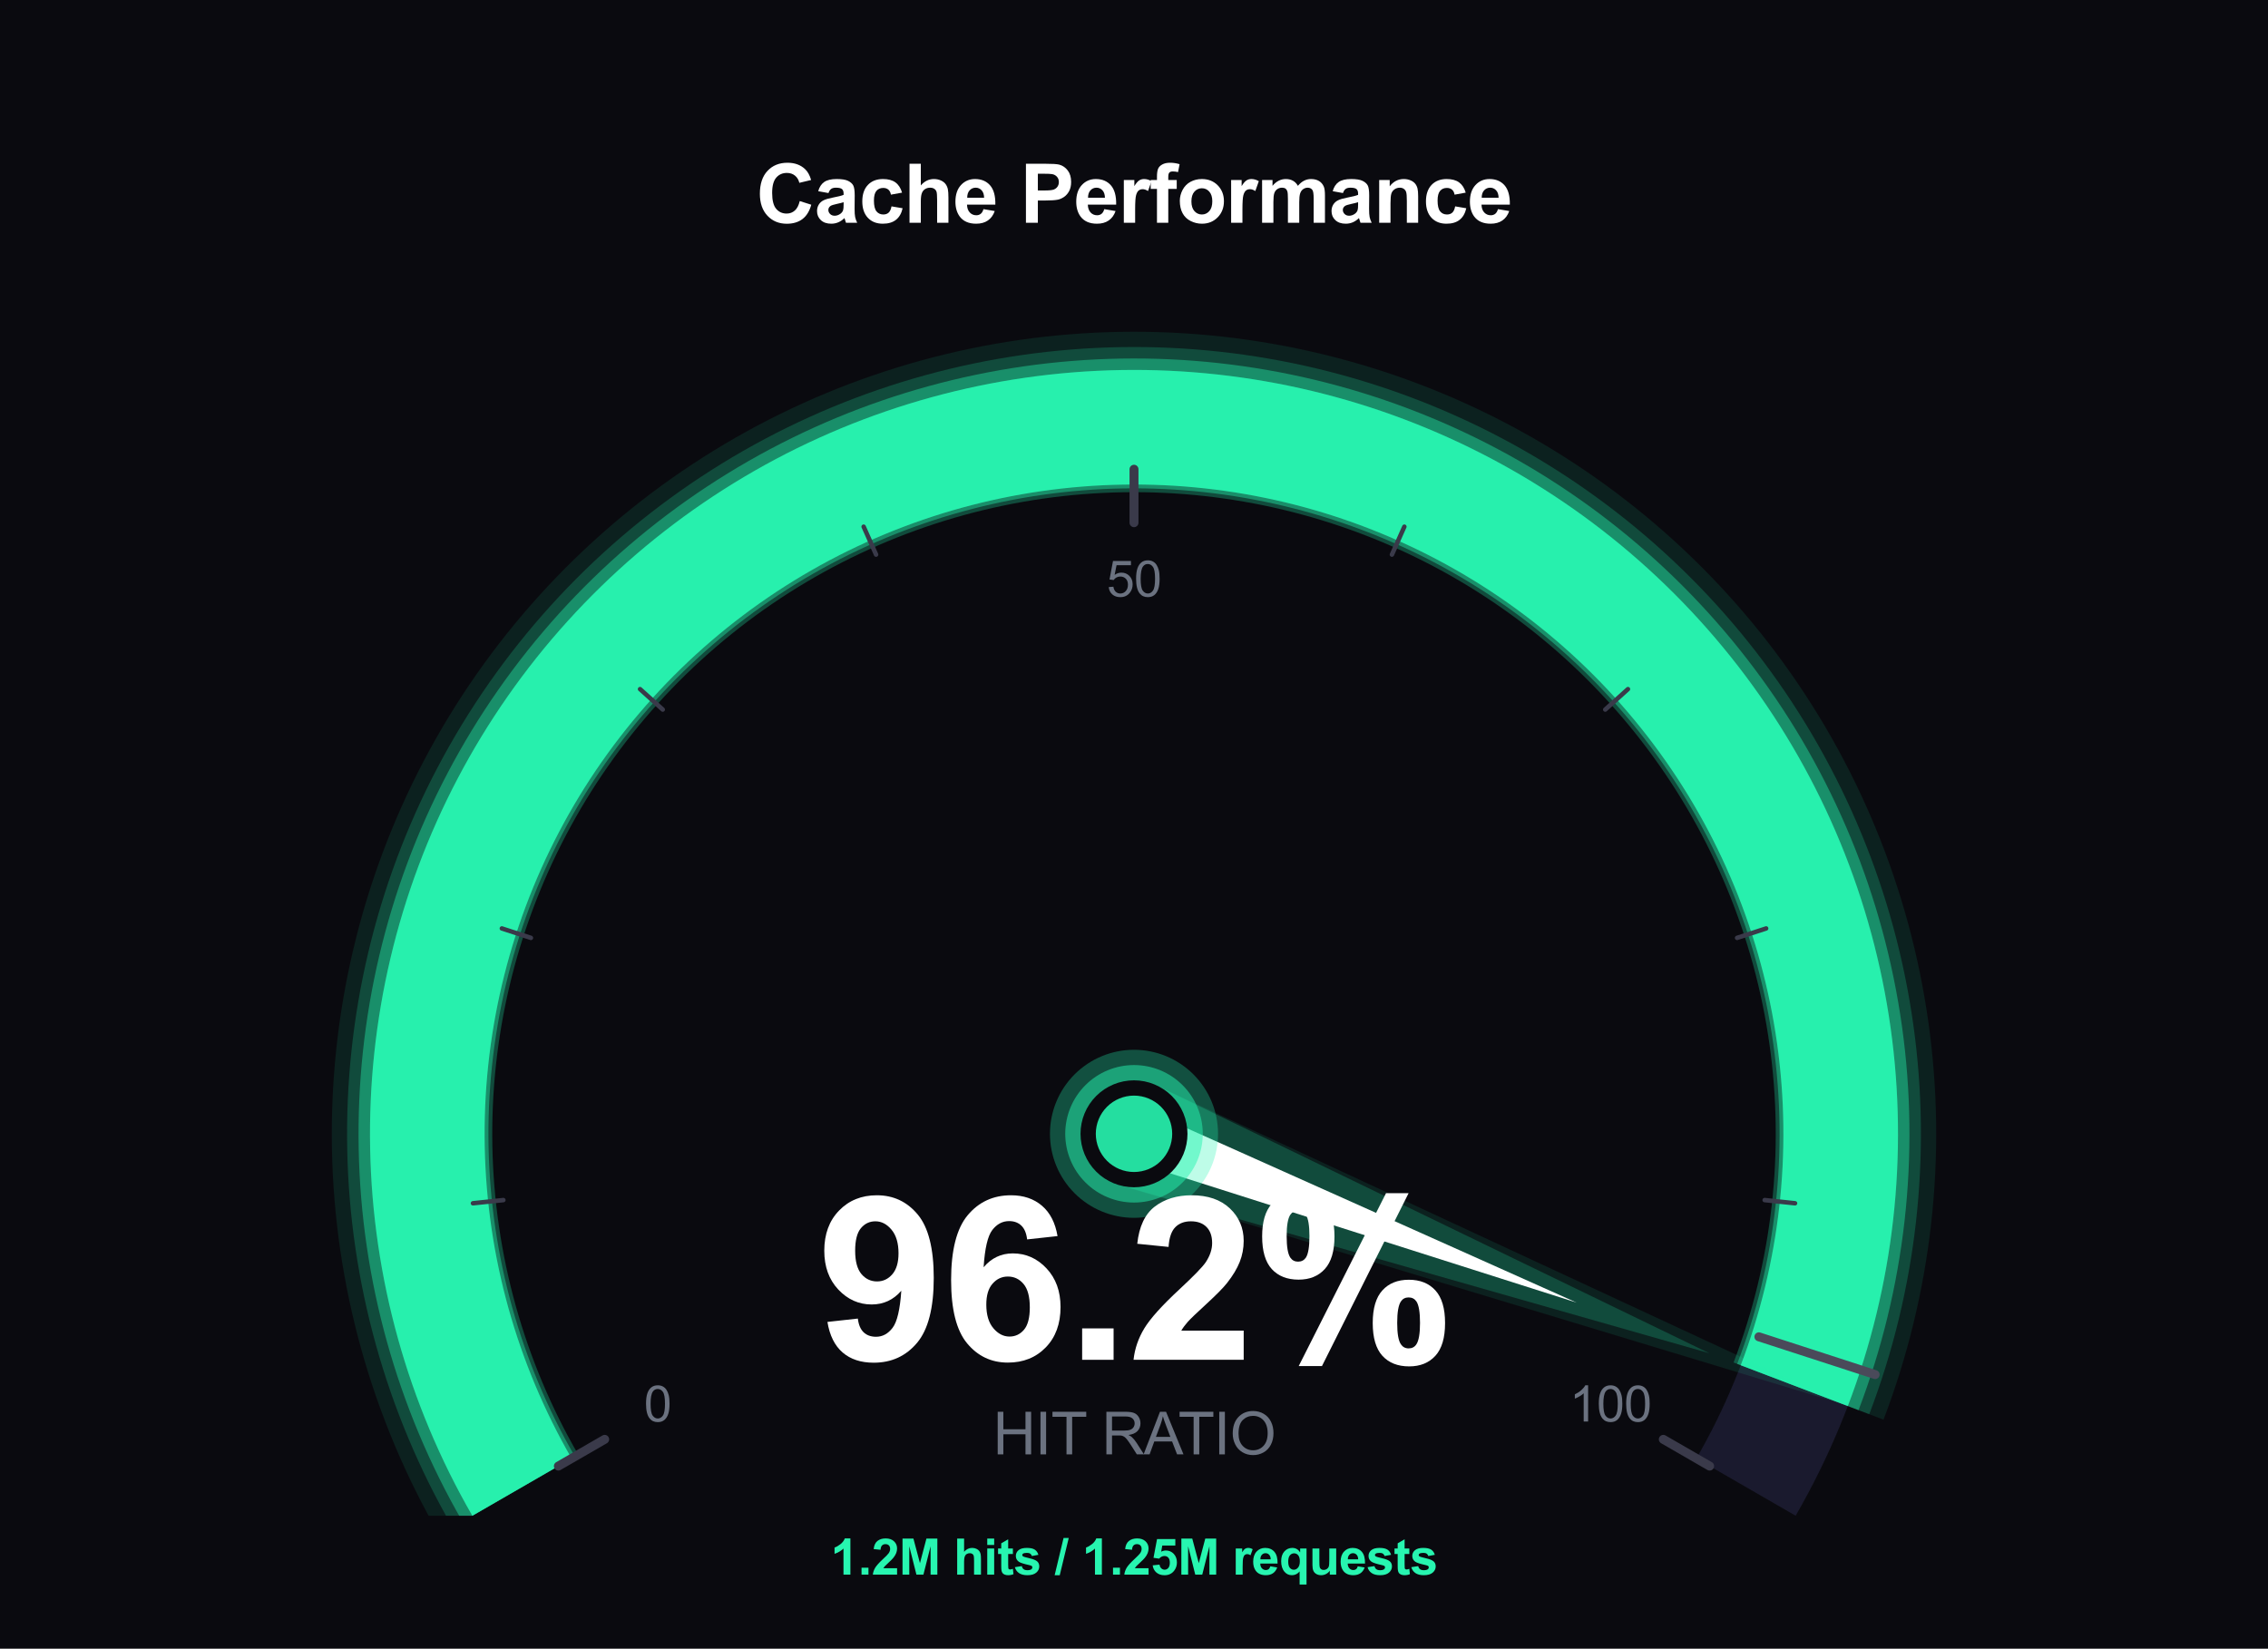 <?xml version="1.0" encoding="utf-8" standalone="no"?>
<!DOCTYPE svg PUBLIC "-//W3C//DTD SVG 1.1//EN"
  "http://www.w3.org/Graphics/SVG/1.1/DTD/svg11.dtd">
<svg xmlns:xlink="http://www.w3.org/1999/xlink" viewBox="0 0 507.167 368.746" xmlns="http://www.w3.org/2000/svg" version="1.1">
 <defs>
  <style type="text/css">*{stroke-linejoin: round; stroke-linecap: butt}</style>
 </defs>
 <g id="figure_1">
  <g id="patch_1">
   <path d="M 0 368.746 
L 507.167 368.746 
L 507.167 0 
L 0 0 
z
" style="fill: #0a0a0f"/>
  </g>
  <g id="axes_1">
   <g id="patch_2">
    <path d="M 401.54 339.006 
C 416.534 313.036 424.429 283.571 424.429 253.584 
C 424.429 223.596 416.534 194.131 401.54 168.161 
C 386.546 142.191 364.976 120.621 339.006 105.627 
C 313.036 90.633 283.571 82.738 253.584 82.738 
C 223.596 82.738 194.131 90.633 168.161 105.627 
C 142.191 120.621 120.621 142.191 105.627 168.161 
C 90.633 194.131 82.738 223.596 82.738 253.584 
C 82.738 283.571 90.633 313.036 105.627 339.006 
L 127.821 326.193 
C 115.076 304.119 108.365 279.073 108.365 253.584 
C 108.365 228.094 115.076 203.049 127.821 180.974 
C 140.565 158.9 158.9 140.565 180.974 127.821 
C 203.049 115.076 228.094 108.365 253.584 108.365 
C 279.073 108.365 304.119 115.076 326.193 127.821 
C 348.267 140.565 366.602 158.9 379.347 180.974 
C 392.091 203.049 398.802 228.094 398.802 253.584 
C 398.802 279.073 392.091 304.119 379.347 326.193 
z
" clip-path="url(#p76d073afe2)" style="fill: #1a1a2e"/>
   </g>
   <g id="patch_3">
    <path d="M 421.191 317.52 
C 431.982 289.23 435.438 258.664 431.234 228.68 
C 427.031 198.695 415.304 170.257 397.15 146.026 
C 378.996 121.794 354.999 102.549 327.404 90.089 
C 299.809 77.629 269.504 72.357 239.322 74.764 
C 209.14 77.171 180.053 87.181 154.782 103.857 
C 129.51 120.533 108.868 143.339 94.784 170.141 
C 80.7 196.944 73.629 226.881 74.231 257.153 
C 74.834 287.424 83.09 317.056 98.229 343.277 
L 129.3 325.339 
C 117.189 304.362 110.584 280.656 110.102 256.439 
C 109.62 232.222 115.277 208.272 126.544 186.83 
C 137.811 165.388 154.325 147.143 174.542 133.802 
C 194.759 120.461 218.029 112.453 242.174 110.528 
C 266.32 108.602 290.564 112.82 312.64 122.788 
C 334.716 132.756 353.914 148.152 368.437 167.537 
C 382.96 186.923 392.341 209.673 395.704 233.66 
C 399.067 257.648 396.302 282.101 387.669 304.732 
z
" clip-path="url(#p76d073afe2)" style="fill: #27f5b0; opacity: 0.1"/>
   </g>
   <g id="patch_4">
    <path d="M 417.998 316.302 
C 428.584 288.551 431.974 258.567 427.85 229.154 
C 423.727 199.741 412.223 171.845 394.415 148.075 
C 376.607 124.305 353.068 105.426 325.998 93.203 
C 298.929 80.981 269.2 75.809 239.593 78.17 
C 209.987 80.531 181.454 90.35 156.664 106.709 
C 131.874 123.067 111.624 145.438 97.809 171.731 
C 83.993 198.023 77.057 227.39 77.648 257.085 
C 78.239 286.78 86.338 315.847 101.188 341.569 
L 129.3 325.339 
C 117.189 304.362 110.584 280.656 110.102 256.439 
C 109.62 232.222 115.277 208.272 126.544 186.83 
C 137.811 165.388 154.325 147.143 174.542 133.802 
C 194.759 120.461 218.029 112.453 242.174 110.528 
C 266.32 108.602 290.564 112.82 312.64 122.788 
C 334.716 132.756 353.914 148.152 368.437 167.537 
C 382.96 186.923 392.341 209.673 395.704 233.66 
C 399.067 257.648 396.302 282.101 387.669 304.732 
z
" clip-path="url(#p76d073afe2)" style="fill: #27f5b0; opacity: 0.2"/>
   </g>
   <g id="patch_5">
    <path d="M 415.604 315.388 
C 426.035 288.042 429.376 258.495 425.313 229.51 
C 421.249 200.525 409.913 173.035 392.364 149.611 
C 374.816 126.187 351.619 107.583 324.944 95.539 
C 298.268 83.495 268.973 78.397 239.797 80.724 
C 210.621 83.051 182.504 92.727 158.075 108.848 
C 133.646 124.968 113.692 147.013 100.077 172.923 
C 86.463 198.832 79.628 227.771 80.21 257.034 
C 80.792 286.296 88.774 314.941 103.408 340.288 
L 128.56 325.766 
C 116.377 304.664 109.733 280.817 109.248 256.456 
C 108.763 232.094 114.454 208.002 125.788 186.432 
C 137.122 164.863 153.734 146.509 174.072 133.089 
C 194.409 119.669 217.817 111.613 242.106 109.676 
C 266.395 107.739 290.784 111.982 312.992 122.009 
C 335.199 132.036 354.511 147.525 369.12 167.025 
C 383.73 186.526 393.167 209.412 396.55 233.542 
C 399.933 257.672 397.152 282.271 388.467 305.037 
z
" clip-path="url(#p76d073afe2)" style="fill: #27f5b0; opacity: 0.4"/>
   </g>
   <g id="patch_6">
    <path d="M 413.209 314.475 
C 423.487 287.533 426.778 258.422 422.775 229.866 
C 418.771 201.309 407.603 174.225 390.313 151.148 
C 373.024 128.07 350.17 109.741 323.889 97.875 
C 297.608 86.008 268.745 80.986 240.001 83.279 
C 211.256 85.571 183.555 95.105 159.487 110.986 
C 135.419 126.868 115.759 148.588 102.346 174.115 
C 88.933 199.641 82.198 228.153 82.772 256.983 
C 83.346 285.813 91.209 314.034 105.627 339.006 
L 127.821 326.193 
C 115.565 304.966 108.881 280.978 108.394 256.473 
C 107.906 231.967 113.63 207.732 125.032 186.035 
C 136.433 164.338 153.143 145.876 173.601 132.376 
C 194.059 118.876 217.605 110.773 242.038 108.825 
C 266.471 106.876 291.004 111.144 313.343 121.231 
C 335.682 131.317 355.108 146.897 369.804 166.513 
C 384.5 186.129 393.993 209.15 397.396 233.423 
C 400.799 257.696 398.001 282.44 389.266 305.341 
z
" clip-path="url(#p76d073afe2)" style="fill: #27f5b0; opacity: 0.95"/>
   </g>
   <g id="patch_7">
    <path d="M 411.932 313.988 
L 257.846 242.41 
L 249.321 264.757 
z
" clip-path="url(#p76d073afe2)" style="fill: #27f5b0; opacity: 0.1"/>
   </g>
   <g id="patch_8">
    <path d="M 382.242 302.662 
L 257.846 242.41 
L 249.321 264.757 
z
" clip-path="url(#p76d073afe2)" style="fill: #27f5b0; opacity: 0.2"/>
   </g>
   <g id="patch_9">
    <path d="M 352.552 291.336 
L 255.715 247.997 
L 251.452 259.171 
z
" clip-path="url(#p76d073afe2)" style="fill: #ffffff"/>
   </g>
   <g id="patch_10">
    <path d="M 253.584 272.377 
C 258.568 272.377 263.348 270.396 266.872 266.872 
C 270.396 263.348 272.377 258.568 272.377 253.584 
C 272.377 248.6 270.396 243.819 266.872 240.295 
C 263.348 236.771 258.568 234.791 253.584 234.791 
C 248.6 234.791 243.819 236.771 240.295 240.295 
C 236.771 243.819 234.791 248.6 234.791 253.584 
C 234.791 258.568 236.771 263.348 240.295 266.872 
C 243.819 270.396 248.6 272.377 253.584 272.377 
z
" clip-path="url(#p76d073afe2)" style="fill: #27f5b0; opacity: 0.3"/>
   </g>
   <g id="patch_11">
    <path d="M 253.584 268.96 
C 257.661 268.96 261.573 267.34 264.456 264.456 
C 267.34 261.573 268.96 257.661 268.96 253.584 
C 268.96 249.506 267.34 245.594 264.456 242.711 
C 261.573 239.828 257.661 238.208 253.584 238.208 
C 249.506 238.208 245.594 239.828 242.711 242.711 
C 239.828 245.594 238.208 249.506 238.208 253.584 
C 238.208 257.661 239.828 261.573 242.711 264.456 
C 245.594 267.34 249.506 268.96 253.584 268.96 
z
" clip-path="url(#p76d073afe2)" style="fill: #27f5b0; opacity: 0.5"/>
   </g>
   <g id="patch_12">
    <path d="M 253.584 265.543 
C 256.755 265.543 259.797 264.283 262.04 262.04 
C 264.283 259.797 265.543 256.755 265.543 253.584 
C 265.543 250.412 264.283 247.37 262.04 245.127 
C 259.797 242.885 256.755 241.624 253.584 241.624 
C 250.412 241.624 247.37 242.885 245.127 245.127 
C 242.885 247.37 241.624 250.412 241.624 253.584 
C 241.624 256.755 242.885 259.797 245.127 262.04 
C 247.37 264.283 250.412 265.543 253.584 265.543 
z
" clip-path="url(#p76d073afe2)" style="fill: #0a0a0f"/>
   </g>
   <g id="patch_13">
    <path d="M 253.584 262.126 
C 255.849 262.126 258.022 261.226 259.624 259.624 
C 261.226 258.022 262.126 255.849 262.126 253.584 
C 262.126 251.318 261.226 249.145 259.624 247.543 
C 258.022 245.941 255.849 245.041 253.584 245.041 
C 251.318 245.041 249.145 245.941 247.543 247.543 
C 245.941 249.145 245.041 251.318 245.041 253.584 
C 245.041 255.849 245.941 258.022 247.543 259.624 
C 249.145 261.226 251.318 262.126 253.584 262.126 
z
" clip-path="url(#p76d073afe2)" style="fill: #27f5b0; opacity: 0.9"/>
   </g>
   <g id="line2d_1">
    <path d="M 393.32 298.987 
L 419.317 307.434 
" clip-path="url(#p76d073afe2)" style="fill: none; stroke: #4a4a5a; stroke-width: 2; stroke-linecap: round"/>
   </g>
   <g id="line2d_2">
    <path d="M 124.861 327.901 
L 135.218 321.922 
" clip-path="url(#p76d073afe2)" style="fill: none; stroke: #3a3a4a; stroke-width: 2; stroke-linecap: round"/>
   </g>
   <g id="line2d_3">
    <path d="M 105.762 269.12 
L 112.559 268.406 
" clip-path="url(#p76d073afe2)" style="fill: none; stroke: #3a3a4a; stroke-linecap: round"/>
   </g>
   <g id="line2d_4">
    <path d="M 112.223 207.653 
L 118.722 209.764 
" clip-path="url(#p76d073afe2)" style="fill: none; stroke: #3a3a4a; stroke-linecap: round"/>
   </g>
   <g id="line2d_5">
    <path d="M 143.126 154.127 
L 148.204 158.7 
" clip-path="url(#p76d073afe2)" style="fill: none; stroke: #3a3a4a; stroke-linecap: round"/>
   </g>
   <g id="line2d_6">
    <path d="M 193.128 117.798 
L 195.908 124.041 
" clip-path="url(#p76d073afe2)" style="fill: none; stroke: #3a3a4a; stroke-linecap: round"/>
   </g>
   <g id="line2d_7">
    <path d="M 253.584 104.948 
L 253.584 116.907 
" clip-path="url(#p76d073afe2)" style="fill: none; stroke: #3a3a4a; stroke-width: 2; stroke-linecap: round"/>
   </g>
   <g id="line2d_8">
    <path d="M 314.039 117.798 
L 311.26 124.041 
" clip-path="url(#p76d073afe2)" style="fill: none; stroke: #3a3a4a; stroke-linecap: round"/>
   </g>
   <g id="line2d_9">
    <path d="M 364.041 154.127 
L 358.963 158.7 
" clip-path="url(#p76d073afe2)" style="fill: none; stroke: #3a3a4a; stroke-linecap: round"/>
   </g>
   <g id="line2d_10">
    <path d="M 394.944 207.653 
L 388.445 209.764 
" clip-path="url(#p76d073afe2)" style="fill: none; stroke: #3a3a4a; stroke-linecap: round"/>
   </g>
   <g id="line2d_11">
    <path d="M 401.405 269.12 
L 394.609 268.406 
" clip-path="url(#p76d073afe2)" style="fill: none; stroke: #3a3a4a; stroke-linecap: round"/>
   </g>
   <g id="line2d_12">
    <path d="M 382.306 327.901 
L 371.949 321.922 
" clip-path="url(#p76d073afe2)" style="fill: none; stroke: #3a3a4a; stroke-width: 2; stroke-linecap: round"/>
   </g>
   <g id="text_1">
    <!-- 0 -->
    <g style="fill: #6b7280" transform="translate(143.996 317.932) scale(0.11 -0.11)">
     <defs>
      <path id="ArialMT-30" d="M 266 2259 
Q 266 3072 433 3567 
Q 600 4063 929 4331 
Q 1259 4600 1759 4600 
Q 2128 4600 2406 4451 
Q 2684 4303 2865 4023 
Q 3047 3744 3150 3342 
Q 3253 2941 3253 2259 
Q 3253 1453 3087 958 
Q 2922 463 2592 192 
Q 2263 -78 1759 -78 
Q 1097 -78 719 397 
Q 266 969 266 2259 
z
M 844 2259 
Q 844 1131 1108 757 
Q 1372 384 1759 384 
Q 2147 384 2411 759 
Q 2675 1134 2675 2259 
Q 2675 3391 2411 3762 
Q 2147 4134 1753 4134 
Q 1366 4134 1134 3806 
Q 844 3388 844 2259 
z
" transform="scale(0.016)"/>
     </defs>
     <use xlink:href="#ArialMT-30"/>
    </g>
   </g>
   <g id="text_2">
    <!-- 50 -->
    <g style="fill: #6b7280" transform="translate(247.467 133.419) scale(0.11 -0.11)">
     <defs>
      <path id="ArialMT-35" d="M 266 1200 
L 856 1250 
Q 922 819 1161 601 
Q 1400 384 1738 384 
Q 2144 384 2425 690 
Q 2706 997 2706 1503 
Q 2706 1984 2436 2262 
Q 2166 2541 1728 2541 
Q 1456 2541 1237 2417 
Q 1019 2294 894 2097 
L 366 2166 
L 809 4519 
L 3088 4519 
L 3088 3981 
L 1259 3981 
L 1013 2750 
Q 1425 3038 1878 3038 
Q 2478 3038 2890 2622 
Q 3303 2206 3303 1553 
Q 3303 931 2941 478 
Q 2500 -78 1738 -78 
Q 1113 -78 717 272 
Q 322 622 266 1200 
z
" transform="scale(0.016)"/>
     </defs>
     <use xlink:href="#ArialMT-35"/>
     <use xlink:href="#ArialMT-30" transform="translate(55.615 0)"/>
    </g>
   </g>
   <g id="text_3">
    <!-- 100 -->
    <g style="fill: #6b7280" transform="translate(350.937 317.932) scale(0.11 -0.11)">
     <defs>
      <path id="ArialMT-31" d="M 2384 0 
L 1822 0 
L 1822 3584 
Q 1619 3391 1289 3197 
Q 959 3003 697 2906 
L 697 3450 
Q 1169 3672 1522 3987 
Q 1875 4303 2022 4600 
L 2384 4600 
L 2384 0 
z
" transform="scale(0.016)"/>
     </defs>
     <use xlink:href="#ArialMT-31"/>
     <use xlink:href="#ArialMT-30" transform="translate(55.615 0)"/>
     <use xlink:href="#ArialMT-30" transform="translate(111.23 0)"/>
    </g>
   </g>
   <g id="text_4">
    <!-- 96.2% -->
    <g style="fill: #ffffff" transform="translate(182.701 304.131) scale(0.5 -0.5)">
     <defs>
      <path id="Arial-BoldMT-39" d="M 291 1059 
L 1141 1153 
Q 1172 894 1303 769 
Q 1434 644 1650 644 
Q 1922 644 2112 894 
Q 2303 1144 2356 1931 
Q 2025 1547 1528 1547 
Q 988 1547 595 1964 
Q 203 2381 203 3050 
Q 203 3747 617 4173 
Q 1031 4600 1672 4600 
Q 2369 4600 2816 4061 
Q 3263 3522 3263 2288 
Q 3263 1031 2797 475 
Q 2331 -81 1584 -81 
Q 1047 -81 715 205 
Q 384 491 291 1059 
z
M 2278 2978 
Q 2278 3403 2083 3637 
Q 1888 3872 1631 3872 
Q 1388 3872 1227 3680 
Q 1066 3488 1066 3050 
Q 1066 2606 1241 2398 
Q 1416 2191 1678 2191 
Q 1931 2191 2104 2391 
Q 2278 2591 2278 2978 
z
" transform="scale(0.016)"/>
      <path id="Arial-BoldMT-36" d="M 3247 3459 
L 2397 3366 
Q 2366 3628 2234 3753 
Q 2103 3878 1894 3878 
Q 1616 3878 1423 3628 
Q 1231 3378 1181 2588 
Q 1509 2975 1997 2975 
Q 2547 2975 2939 2556 
Q 3331 2138 3331 1475 
Q 3331 772 2918 347 
Q 2506 -78 1859 -78 
Q 1166 -78 719 461 
Q 272 1000 272 2228 
Q 272 3488 737 4044 
Q 1203 4600 1947 4600 
Q 2469 4600 2811 4308 
Q 3153 4016 3247 3459 
z
M 1256 1544 
Q 1256 1116 1453 883 
Q 1650 650 1903 650 
Q 2147 650 2309 840 
Q 2472 1031 2472 1466 
Q 2472 1913 2297 2120 
Q 2122 2328 1859 2328 
Q 1606 2328 1431 2129 
Q 1256 1931 1256 1544 
z
" transform="scale(0.016)"/>
      <path id="Arial-BoldMT-2e" d="M 459 0 
L 459 878 
L 1338 878 
L 1338 0 
L 459 0 
z
" transform="scale(0.016)"/>
      <path id="Arial-BoldMT-32" d="M 3238 816 
L 3238 0 
L 159 0 
Q 209 463 459 877 
Q 709 1291 1447 1975 
Q 2041 2528 2175 2725 
Q 2356 2997 2356 3263 
Q 2356 3556 2198 3714 
Q 2041 3872 1763 3872 
Q 1488 3872 1325 3706 
Q 1163 3541 1138 3156 
L 263 3244 
Q 341 3969 753 4284 
Q 1166 4600 1784 4600 
Q 2463 4600 2850 4234 
Q 3238 3869 3238 3325 
Q 3238 3016 3127 2736 
Q 3016 2456 2775 2150 
Q 2616 1947 2200 1565 
Q 1784 1184 1673 1059 
Q 1563 934 1494 816 
L 3238 816 
z
" transform="scale(0.016)"/>
      <path id="Arial-BoldMT-25" d="M 278 3450 
Q 278 4066 548 4362 
Q 819 4659 1281 4659 
Q 1759 4659 2029 4364 
Q 2300 4069 2300 3450 
Q 2300 2834 2029 2537 
Q 1759 2241 1297 2241 
Q 819 2241 548 2536 
Q 278 2831 278 3450 
z
M 963 3456 
Q 963 3009 1066 2856 
Q 1144 2744 1281 2744 
Q 1422 2744 1500 2856 
Q 1600 3009 1600 3456 
Q 1600 3903 1500 4053 
Q 1422 4169 1281 4169 
Q 1144 4169 1066 4056 
Q 963 3903 963 3456 
z
M 1950 -175 
L 1300 -175 
L 3741 4659 
L 4372 4659 
L 1950 -175 
z
M 3369 1028 
Q 3369 1644 3639 1941 
Q 3909 2238 4378 2238 
Q 4850 2238 5120 1941 
Q 5391 1644 5391 1028 
Q 5391 409 5120 112 
Q 4850 -184 4388 -184 
Q 3909 -184 3639 112 
Q 3369 409 3369 1028 
z
M 4053 1031 
Q 4053 584 4156 434 
Q 4234 319 4372 319 
Q 4513 319 4588 431 
Q 4691 584 4691 1031 
Q 4691 1478 4591 1631 
Q 4513 1744 4372 1744 
Q 4231 1744 4156 1631 
Q 4053 1478 4053 1031 
z
" transform="scale(0.016)"/>
     </defs>
     <use xlink:href="#Arial-BoldMT-39"/>
     <use xlink:href="#Arial-BoldMT-36" transform="translate(55.615 0)"/>
     <use xlink:href="#Arial-BoldMT-2e" transform="translate(111.23 0)"/>
     <use xlink:href="#Arial-BoldMT-32" transform="translate(139.014 0)"/>
     <use xlink:href="#Arial-BoldMT-25" transform="translate(194.629 0)"/>
    </g>
   </g>
   <g id="text_5">
    <!-- HIT RATIO -->
    <g style="fill: #6b7280" transform="translate(222.039 325.282) scale(0.13 -0.13)">
     <defs>
      <path id="ArialMT-48" d="M 513 0 
L 513 4581 
L 1119 4581 
L 1119 2700 
L 3500 2700 
L 3500 4581 
L 4106 4581 
L 4106 0 
L 3500 0 
L 3500 2159 
L 1119 2159 
L 1119 0 
L 513 0 
z
" transform="scale(0.016)"/>
      <path id="ArialMT-49" d="M 597 0 
L 597 4581 
L 1203 4581 
L 1203 0 
L 597 0 
z
" transform="scale(0.016)"/>
      <path id="ArialMT-54" d="M 1659 0 
L 1659 4041 
L 150 4041 
L 150 4581 
L 3781 4581 
L 3781 4041 
L 2266 4041 
L 2266 0 
L 1659 0 
z
" transform="scale(0.016)"/>
      <path id="ArialMT-20" transform="scale(0.016)"/>
      <path id="ArialMT-52" d="M 503 0 
L 503 4581 
L 2534 4581 
Q 3147 4581 3465 4457 
Q 3784 4334 3975 4021 
Q 4166 3709 4166 3331 
Q 4166 2844 3850 2509 
Q 3534 2175 2875 2084 
Q 3116 1969 3241 1856 
Q 3506 1613 3744 1247 
L 4541 0 
L 3778 0 
L 3172 953 
Q 2906 1366 2734 1584 
Q 2563 1803 2427 1890 
Q 2291 1978 2150 2013 
Q 2047 2034 1813 2034 
L 1109 2034 
L 1109 0 
L 503 0 
z
M 1109 2559 
L 2413 2559 
Q 2828 2559 3062 2645 
Q 3297 2731 3419 2920 
Q 3541 3109 3541 3331 
Q 3541 3656 3305 3865 
Q 3069 4075 2559 4075 
L 1109 4075 
L 1109 2559 
z
" transform="scale(0.016)"/>
      <path id="ArialMT-41" d="M -9 0 
L 1750 4581 
L 2403 4581 
L 4278 0 
L 3588 0 
L 3053 1388 
L 1138 1388 
L 634 0 
L -9 0 
z
M 1313 1881 
L 2866 1881 
L 2388 3150 
Q 2169 3728 2063 4100 
Q 1975 3659 1816 3225 
L 1313 1881 
z
" transform="scale(0.016)"/>
      <path id="ArialMT-4f" d="M 309 2231 
Q 309 3372 921 4017 
Q 1534 4663 2503 4663 
Q 3138 4663 3647 4359 
Q 4156 4056 4423 3514 
Q 4691 2972 4691 2284 
Q 4691 1588 4409 1038 
Q 4128 488 3612 205 
Q 3097 -78 2500 -78 
Q 1853 -78 1343 234 
Q 834 547 571 1087 
Q 309 1628 309 2231 
z
M 934 2222 
Q 934 1394 1379 917 
Q 1825 441 2497 441 
Q 3181 441 3623 922 
Q 4066 1403 4066 2288 
Q 4066 2847 3877 3264 
Q 3688 3681 3323 3911 
Q 2959 4141 2506 4141 
Q 1863 4141 1398 3698 
Q 934 3256 934 2222 
z
" transform="scale(0.016)"/>
     </defs>
     <use xlink:href="#ArialMT-48"/>
     <use xlink:href="#ArialMT-49" transform="translate(72.217 0)"/>
     <use xlink:href="#ArialMT-54" transform="translate(100 0)"/>
     <use xlink:href="#ArialMT-20" transform="translate(159.334 0)"/>
     <use xlink:href="#ArialMT-52" transform="translate(187.117 0)"/>
     <use xlink:href="#ArialMT-41" transform="translate(259.334 0)"/>
     <use xlink:href="#ArialMT-54" transform="translate(318.658 0)"/>
     <use xlink:href="#ArialMT-49" transform="translate(379.742 0)"/>
     <use xlink:href="#ArialMT-4f" transform="translate(407.525 0)"/>
    </g>
   </g>
   <g id="text_6">
    <!-- 1.2M hits / 1.25M requests -->
    <g style="fill: #27f5b0" transform="translate(185.731 352.175) scale(0.11 -0.11)">
     <defs>
      <path id="Arial-BoldMT-31" d="M 2519 0 
L 1641 0 
L 1641 3309 
Q 1159 2859 506 2644 
L 506 3441 
Q 850 3553 1253 3867 
Q 1656 4181 1806 4600 
L 2519 4600 
L 2519 0 
z
" transform="scale(0.016)"/>
      <path id="Arial-BoldMT-4d" d="M 453 0 
L 453 4581 
L 1838 4581 
L 2669 1456 
L 3491 4581 
L 4878 4581 
L 4878 0 
L 4019 0 
L 4019 3606 
L 3109 0 
L 2219 0 
L 1313 3606 
L 1313 0 
L 453 0 
z
" transform="scale(0.016)"/>
      <path id="Arial-BoldMT-20" transform="scale(0.016)"/>
      <path id="Arial-BoldMT-68" d="M 1334 4581 
L 1334 2897 
Q 1759 3394 2350 3394 
Q 2653 3394 2897 3281 
Q 3141 3169 3264 2994 
Q 3388 2819 3433 2606 
Q 3478 2394 3478 1947 
L 3478 0 
L 2600 0 
L 2600 1753 
Q 2600 2275 2550 2415 
Q 2500 2556 2373 2639 
Q 2247 2722 2056 2722 
Q 1838 2722 1666 2615 
Q 1494 2509 1414 2295 
Q 1334 2081 1334 1663 
L 1334 0 
L 456 0 
L 456 4581 
L 1334 4581 
z
" transform="scale(0.016)"/>
      <path id="Arial-BoldMT-69" d="M 459 3769 
L 459 4581 
L 1338 4581 
L 1338 3769 
L 459 3769 
z
M 459 0 
L 459 3319 
L 1338 3319 
L 1338 0 
L 459 0 
z
" transform="scale(0.016)"/>
      <path id="Arial-BoldMT-74" d="M 1981 3319 
L 1981 2619 
L 1381 2619 
L 1381 1281 
Q 1381 875 1398 808 
Q 1416 741 1477 697 
Q 1538 653 1625 653 
Q 1747 653 1978 738 
L 2053 56 
Q 1747 -75 1359 -75 
Q 1122 -75 931 4 
Q 741 84 652 211 
Q 563 338 528 553 
Q 500 706 500 1172 
L 500 2619 
L 97 2619 
L 97 3319 
L 500 3319 
L 500 3978 
L 1381 4491 
L 1381 3319 
L 1981 3319 
z
" transform="scale(0.016)"/>
      <path id="Arial-BoldMT-73" d="M 150 947 
L 1031 1081 
Q 1088 825 1259 692 
Q 1431 559 1741 559 
Q 2081 559 2253 684 
Q 2369 772 2369 919 
Q 2369 1019 2306 1084 
Q 2241 1147 2013 1200 
Q 950 1434 666 1628 
Q 272 1897 272 2375 
Q 272 2806 612 3100 
Q 953 3394 1669 3394 
Q 2350 3394 2681 3172 
Q 3013 2950 3138 2516 
L 2309 2363 
Q 2256 2556 2107 2659 
Q 1959 2763 1684 2763 
Q 1338 2763 1188 2666 
Q 1088 2597 1088 2488 
Q 1088 2394 1175 2328 
Q 1294 2241 1995 2081 
Q 2697 1922 2975 1691 
Q 3250 1456 3250 1038 
Q 3250 581 2869 253 
Q 2488 -75 1741 -75 
Q 1063 -75 667 200 
Q 272 475 150 947 
z
" transform="scale(0.016)"/>
      <path id="Arial-BoldMT-2f" d="M -9 -78 
L 1125 4659 
L 1784 4659 
L 638 -78 
L -9 -78 
z
" transform="scale(0.016)"/>
      <path id="Arial-BoldMT-35" d="M 284 1178 
L 1159 1269 
Q 1197 972 1381 798 
Q 1566 625 1806 625 
Q 2081 625 2272 848 
Q 2463 1072 2463 1522 
Q 2463 1944 2273 2155 
Q 2084 2366 1781 2366 
Q 1403 2366 1103 2031 
L 391 2134 
L 841 4519 
L 3163 4519 
L 3163 3697 
L 1506 3697 
L 1369 2919 
Q 1663 3066 1969 3066 
Q 2553 3066 2959 2641 
Q 3366 2216 3366 1538 
Q 3366 972 3038 528 
Q 2591 -78 1797 -78 
Q 1163 -78 763 262 
Q 363 603 284 1178 
z
" transform="scale(0.016)"/>
      <path id="Arial-BoldMT-72" d="M 1300 0 
L 422 0 
L 422 3319 
L 1238 3319 
L 1238 2847 
Q 1447 3181 1614 3287 
Q 1781 3394 1994 3394 
Q 2294 3394 2572 3228 
L 2300 2463 
Q 2078 2606 1888 2606 
Q 1703 2606 1575 2504 
Q 1447 2403 1373 2137 
Q 1300 1872 1300 1025 
L 1300 0 
z
" transform="scale(0.016)"/>
      <path id="Arial-BoldMT-65" d="M 2381 1056 
L 3256 909 
Q 3088 428 2723 176 
Q 2359 -75 1813 -75 
Q 947 -75 531 491 
Q 203 944 203 1634 
Q 203 2459 634 2926 
Q 1066 3394 1725 3394 
Q 2466 3394 2894 2905 
Q 3322 2416 3303 1406 
L 1103 1406 
Q 1113 1016 1316 798 
Q 1519 581 1822 581 
Q 2028 581 2168 693 
Q 2309 806 2381 1056 
z
M 2431 1944 
Q 2422 2325 2234 2523 
Q 2047 2722 1778 2722 
Q 1491 2722 1303 2513 
Q 1116 2303 1119 1944 
L 2431 1944 
z
" transform="scale(0.016)"/>
      <path id="Arial-BoldMT-71" d="M 2628 -1263 
L 2628 406 
Q 2456 184 2200 54 
Q 1944 -75 1647 -75 
Q 1081 -75 716 350 
Q 284 847 284 1697 
Q 284 2497 689 2945 
Q 1094 3394 1694 3394 
Q 2025 3394 2267 3253 
Q 2509 3113 2697 2828 
L 2697 3319 
L 3506 3319 
L 3506 -1263 
L 2628 -1263 
z
M 2656 1700 
Q 2656 2209 2448 2457 
Q 2241 2706 1928 2706 
Q 1609 2706 1395 2453 
Q 1181 2200 1181 1650 
Q 1181 1103 1387 861 
Q 1594 619 1897 619 
Q 2200 619 2428 891 
Q 2656 1163 2656 1700 
z
" transform="scale(0.016)"/>
      <path id="Arial-BoldMT-75" d="M 2644 0 
L 2644 497 
Q 2463 231 2167 78 
Q 1872 -75 1544 -75 
Q 1209 -75 943 72 
Q 678 219 559 484 
Q 441 750 441 1219 
L 441 3319 
L 1319 3319 
L 1319 1794 
Q 1319 1094 1367 936 
Q 1416 778 1544 686 
Q 1672 594 1869 594 
Q 2094 594 2272 717 
Q 2450 841 2515 1023 
Q 2581 1206 2581 1919 
L 2581 3319 
L 3459 3319 
L 3459 0 
L 2644 0 
z
" transform="scale(0.016)"/>
     </defs>
     <use xlink:href="#Arial-BoldMT-31"/>
     <use xlink:href="#Arial-BoldMT-2e" transform="translate(55.615 0)"/>
     <use xlink:href="#Arial-BoldMT-32" transform="translate(83.398 0)"/>
     <use xlink:href="#Arial-BoldMT-4d" transform="translate(139.014 0)"/>
     <use xlink:href="#Arial-BoldMT-20" transform="translate(222.314 0)"/>
     <use xlink:href="#Arial-BoldMT-68" transform="translate(250.098 0)"/>
     <use xlink:href="#Arial-BoldMT-69" transform="translate(311.182 0)"/>
     <use xlink:href="#Arial-BoldMT-74" transform="translate(338.965 0)"/>
     <use xlink:href="#Arial-BoldMT-73" transform="translate(372.266 0)"/>
     <use xlink:href="#Arial-BoldMT-20" transform="translate(427.881 0)"/>
     <use xlink:href="#Arial-BoldMT-2f" transform="translate(455.664 0)"/>
     <use xlink:href="#Arial-BoldMT-20" transform="translate(483.447 0)"/>
     <use xlink:href="#Arial-BoldMT-31" transform="translate(511.23 0)"/>
     <use xlink:href="#Arial-BoldMT-2e" transform="translate(566.846 0)"/>
     <use xlink:href="#Arial-BoldMT-32" transform="translate(594.629 0)"/>
     <use xlink:href="#Arial-BoldMT-35" transform="translate(650.244 0)"/>
     <use xlink:href="#Arial-BoldMT-4d" transform="translate(705.859 0)"/>
     <use xlink:href="#Arial-BoldMT-20" transform="translate(789.16 0)"/>
     <use xlink:href="#Arial-BoldMT-72" transform="translate(816.943 0)"/>
     <use xlink:href="#Arial-BoldMT-65" transform="translate(855.859 0)"/>
     <use xlink:href="#Arial-BoldMT-71" transform="translate(911.475 0)"/>
     <use xlink:href="#Arial-BoldMT-75" transform="translate(972.559 0)"/>
     <use xlink:href="#Arial-BoldMT-65" transform="translate(1033.643 0)"/>
     <use xlink:href="#Arial-BoldMT-73" transform="translate(1089.258 0)"/>
     <use xlink:href="#Arial-BoldMT-74" transform="translate(1144.873 0)"/>
     <use xlink:href="#Arial-BoldMT-73" transform="translate(1178.174 0)"/>
    </g>
   </g>
   <g id="text_7">
    <!-- Cache Performance -->
    <g style="fill: #ffffff" transform="translate(169.05 49.818) scale(0.18 -0.18)">
     <defs>
      <path id="Arial-BoldMT-43" d="M 3397 1684 
L 4294 1400 
Q 4088 650 3608 286 
Q 3128 -78 2391 -78 
Q 1478 -78 890 545 
Q 303 1169 303 2250 
Q 303 3394 893 4026 
Q 1484 4659 2447 4659 
Q 3288 4659 3813 4163 
Q 4125 3869 4281 3319 
L 3366 3100 
Q 3284 3456 3026 3662 
Q 2769 3869 2400 3869 
Q 1891 3869 1573 3503 
Q 1256 3138 1256 2319 
Q 1256 1450 1568 1081 
Q 1881 713 2381 713 
Q 2750 713 3015 947 
Q 3281 1181 3397 1684 
z
" transform="scale(0.016)"/>
      <path id="Arial-BoldMT-61" d="M 1116 2306 
L 319 2450 
Q 453 2931 781 3162 
Q 1109 3394 1756 3394 
Q 2344 3394 2631 3255 
Q 2919 3116 3036 2902 
Q 3153 2688 3153 2116 
L 3144 1091 
Q 3144 653 3186 445 
Q 3228 238 3344 0 
L 2475 0 
Q 2441 88 2391 259 
Q 2369 338 2359 363 
Q 2134 144 1878 34 
Q 1622 -75 1331 -75 
Q 819 -75 523 203 
Q 228 481 228 906 
Q 228 1188 362 1408 
Q 497 1628 739 1745 
Q 981 1863 1438 1950 
Q 2053 2066 2291 2166 
L 2291 2253 
Q 2291 2506 2166 2614 
Q 2041 2722 1694 2722 
Q 1459 2722 1328 2630 
Q 1197 2538 1116 2306 
z
M 2291 1594 
Q 2122 1538 1756 1459 
Q 1391 1381 1278 1306 
Q 1106 1184 1106 997 
Q 1106 813 1243 678 
Q 1381 544 1594 544 
Q 1831 544 2047 700 
Q 2206 819 2256 991 
Q 2291 1103 2291 1419 
L 2291 1594 
z
" transform="scale(0.016)"/>
      <path id="Arial-BoldMT-63" d="M 3353 2338 
L 2488 2181 
Q 2444 2441 2289 2572 
Q 2134 2703 1888 2703 
Q 1559 2703 1364 2476 
Q 1169 2250 1169 1719 
Q 1169 1128 1367 884 
Q 1566 641 1900 641 
Q 2150 641 2309 783 
Q 2469 925 2534 1272 
L 3397 1125 
Q 3263 531 2881 228 
Q 2500 -75 1859 -75 
Q 1131 -75 698 384 
Q 266 844 266 1656 
Q 266 2478 700 2936 
Q 1134 3394 1875 3394 
Q 2481 3394 2839 3133 
Q 3197 2872 3353 2338 
z
" transform="scale(0.016)"/>
      <path id="Arial-BoldMT-50" d="M 466 0 
L 466 4581 
L 1950 4581 
Q 2794 4581 3050 4513 
Q 3444 4409 3709 4064 
Q 3975 3719 3975 3172 
Q 3975 2750 3822 2462 
Q 3669 2175 3433 2011 
Q 3197 1847 2953 1794 
Q 2622 1728 1994 1728 
L 1391 1728 
L 1391 0 
L 466 0 
z
M 1391 3806 
L 1391 2506 
L 1897 2506 
Q 2444 2506 2628 2578 
Q 2813 2650 2917 2803 
Q 3022 2956 3022 3159 
Q 3022 3409 2875 3571 
Q 2728 3734 2503 3775 
Q 2338 3806 1838 3806 
L 1391 3806 
z
" transform="scale(0.016)"/>
      <path id="Arial-BoldMT-66" d="M 75 3319 
L 563 3319 
L 563 3569 
Q 563 3988 652 4194 
Q 741 4400 980 4529 
Q 1219 4659 1584 4659 
Q 1959 4659 2319 4547 
L 2200 3934 
Q 1991 3984 1797 3984 
Q 1606 3984 1523 3895 
Q 1441 3806 1441 3553 
L 1441 3319 
L 2097 3319 
L 2097 2628 
L 1441 2628 
L 1441 0 
L 563 0 
L 563 2628 
L 75 2628 
L 75 3319 
z
" transform="scale(0.016)"/>
      <path id="Arial-BoldMT-6f" d="M 256 1706 
Q 256 2144 472 2553 
Q 688 2963 1083 3178 
Q 1478 3394 1966 3394 
Q 2719 3394 3200 2905 
Q 3681 2416 3681 1669 
Q 3681 916 3195 420 
Q 2709 -75 1972 -75 
Q 1516 -75 1102 131 
Q 688 338 472 736 
Q 256 1134 256 1706 
z
M 1156 1659 
Q 1156 1166 1390 903 
Q 1625 641 1969 641 
Q 2313 641 2545 903 
Q 2778 1166 2778 1666 
Q 2778 2153 2545 2415 
Q 2313 2678 1969 2678 
Q 1625 2678 1390 2415 
Q 1156 2153 1156 1659 
z
" transform="scale(0.016)"/>
      <path id="Arial-BoldMT-6d" d="M 394 3319 
L 1203 3319 
L 1203 2866 
Q 1638 3394 2238 3394 
Q 2556 3394 2790 3262 
Q 3025 3131 3175 2866 
Q 3394 3131 3647 3262 
Q 3900 3394 4188 3394 
Q 4553 3394 4806 3245 
Q 5059 3097 5184 2809 
Q 5275 2597 5275 2122 
L 5275 0 
L 4397 0 
L 4397 1897 
Q 4397 2391 4306 2534 
Q 4184 2722 3931 2722 
Q 3747 2722 3584 2609 
Q 3422 2497 3350 2280 
Q 3278 2063 3278 1594 
L 3278 0 
L 2400 0 
L 2400 1819 
Q 2400 2303 2353 2443 
Q 2306 2584 2207 2653 
Q 2109 2722 1941 2722 
Q 1738 2722 1575 2612 
Q 1413 2503 1342 2297 
Q 1272 2091 1272 1613 
L 1272 0 
L 394 0 
L 394 3319 
z
" transform="scale(0.016)"/>
      <path id="Arial-BoldMT-6e" d="M 3478 0 
L 2600 0 
L 2600 1694 
Q 2600 2231 2544 2389 
Q 2488 2547 2361 2634 
Q 2234 2722 2056 2722 
Q 1828 2722 1647 2597 
Q 1466 2472 1398 2265 
Q 1331 2059 1331 1503 
L 1331 0 
L 453 0 
L 453 3319 
L 1269 3319 
L 1269 2831 
Q 1703 3394 2363 3394 
Q 2653 3394 2893 3289 
Q 3134 3184 3257 3021 
Q 3381 2859 3429 2653 
Q 3478 2447 3478 2063 
L 3478 0 
z
" transform="scale(0.016)"/>
     </defs>
     <use xlink:href="#Arial-BoldMT-43"/>
     <use xlink:href="#Arial-BoldMT-61" transform="translate(72.217 0)"/>
     <use xlink:href="#Arial-BoldMT-63" transform="translate(127.832 0)"/>
     <use xlink:href="#Arial-BoldMT-68" transform="translate(183.447 0)"/>
     <use xlink:href="#Arial-BoldMT-65" transform="translate(244.531 0)"/>
     <use xlink:href="#Arial-BoldMT-20" transform="translate(300.146 0)"/>
     <use xlink:href="#Arial-BoldMT-50" transform="translate(327.93 0)"/>
     <use xlink:href="#Arial-BoldMT-65" transform="translate(394.629 0)"/>
     <use xlink:href="#Arial-BoldMT-72" transform="translate(450.244 0)"/>
     <use xlink:href="#Arial-BoldMT-66" transform="translate(489.16 0)"/>
     <use xlink:href="#Arial-BoldMT-6f" transform="translate(522.461 0)"/>
     <use xlink:href="#Arial-BoldMT-72" transform="translate(583.545 0)"/>
     <use xlink:href="#Arial-BoldMT-6d" transform="translate(622.461 0)"/>
     <use xlink:href="#Arial-BoldMT-61" transform="translate(711.377 0)"/>
     <use xlink:href="#Arial-BoldMT-6e" transform="translate(766.992 0)"/>
     <use xlink:href="#Arial-BoldMT-63" transform="translate(828.076 0)"/>
     <use xlink:href="#Arial-BoldMT-65" transform="translate(883.691 0)"/>
    </g>
   </g>
  </g>
 </g>
 <defs>
  <clipPath id="p76d073afe2">
   <rect x="14.4" y="14.4" width="478.367" height="324.606"/>
  </clipPath>
 </defs>
</svg>
